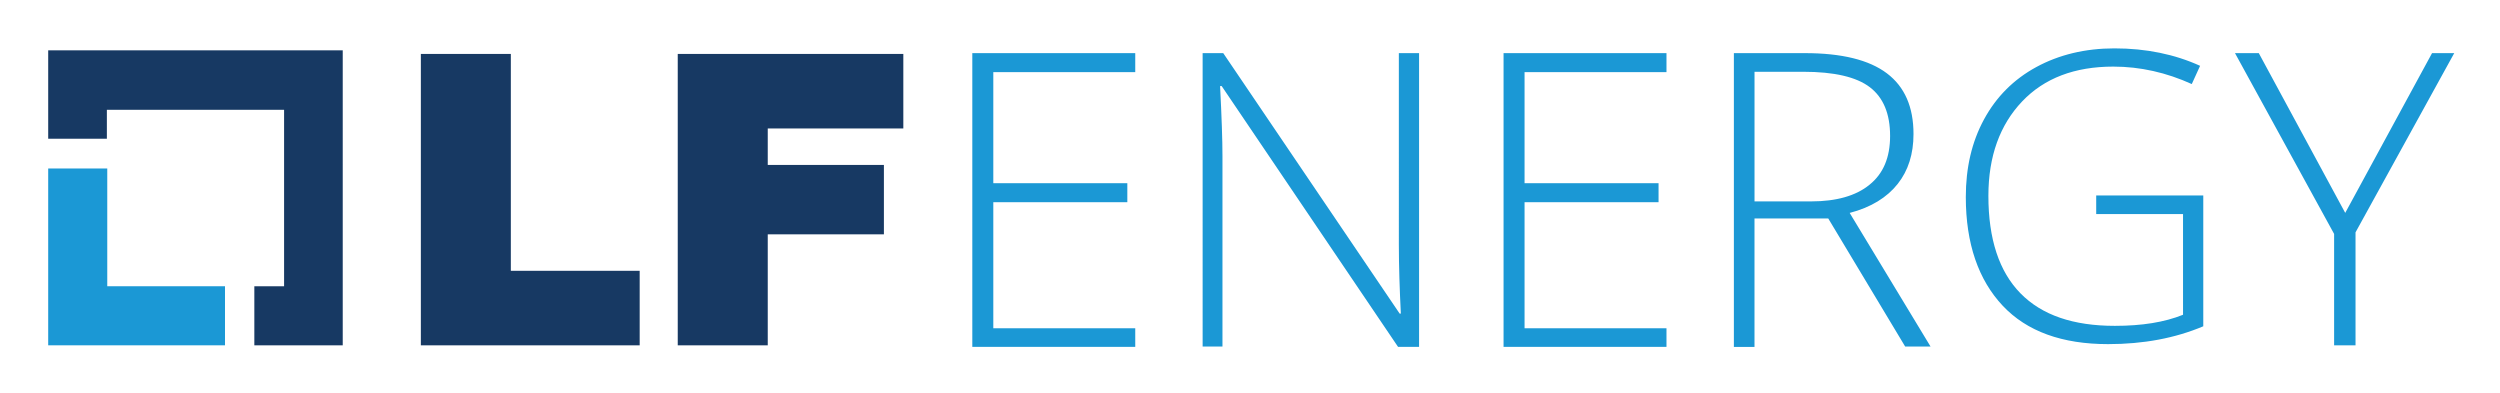 <svg xmlns="http://www.w3.org/2000/svg" role="img" viewBox="-14.78 -5.78 1028.56 161.56"><title>LF Energy (Associate) logo</title><style>svg {enable-background:new 0 0 1000 151.07}</style><style>.st209{fill:#1b98d5}</style><path d="M29.35 111.99V63.54H5.05v72.75h72.74v-24.3z" class="st209"/><path fill="#173963" d="M126.23 14.94H5.05v36.37h24.14V39.4h72.91v72.59H89.86v24.3h36.37zm32.14 1.46h37.02v89.23h53.01v30.66h-90.03zm105.85 0h92.65v30.67h-55.78v15h47.79v28.55h-47.79v45.67h-37.03V16.4z"/><path d="M452.29 136.94h-67.04V16.08h67.04v7.83h-58.4v45.67h55.14v7.83h-55.14v51.87h58.4zm116.78 0h-8.65L487.84 29.62h-.65c.65 12.73.98 22.35.98 28.87v78.29h-8.16V16.08h8.48l72.58 107.16h.49c-.49-9.95-.82-19.41-.82-28.22V16.08h8.32v120.86zm101.78 0h-67.03V16.08h67.03v7.83h-58.39v45.67h55.13v7.83h-55.13v51.87h58.39zm36.21-52.68v52.69h-8.48V16.08h29.2c15.17 0 26.43 2.77 33.77 8.32 7.34 5.55 10.93 13.87 10.93 24.96 0 8.15-2.12 15-6.52 20.55-4.41 5.55-10.93 9.62-19.74 11.91l33.27 54.97h-10.44l-31.65-52.7h-30.34v.17zm0-7.18h23.33c10.28 0 18.43-2.28 23.98-6.85 5.7-4.57 8.48-11.25 8.48-20.06 0-9.13-2.77-15.82-8.32-20.06-5.55-4.24-14.68-6.36-27.4-6.36h-20.06v53.33zm140.44-2.45h44.2v53.83c-11.58 4.89-24.63 7.34-39.15 7.34-18.92 0-33.43-5.22-43.39-15.82-9.94-10.6-15.16-25.45-15.16-44.69 0-12.07 2.45-22.67 7.5-31.97 5.05-9.3 12.23-16.48 21.53-21.53 9.3-5.05 20.06-7.67 32.13-7.67 13.05 0 24.79 2.44 35.23 7.18l-3.42 7.5c-10.44-4.73-21.2-7.18-32.3-7.18-15.82 0-28.38 4.73-37.51 14.35-9.13 9.62-13.87 22.51-13.87 38.82 0 17.78 4.41 31.15 13.21 40.12 8.81 8.97 21.69 13.37 38.82 13.37 11.09 0 20.39-1.47 28.05-4.56V82.3h-35.72v-7.67h-.15zm102.6 7.18l35.72-65.73h9.13l-40.61 73.73v46.48h-8.81V90.46l-40.78-74.38h9.79z" class="st209"/></svg>